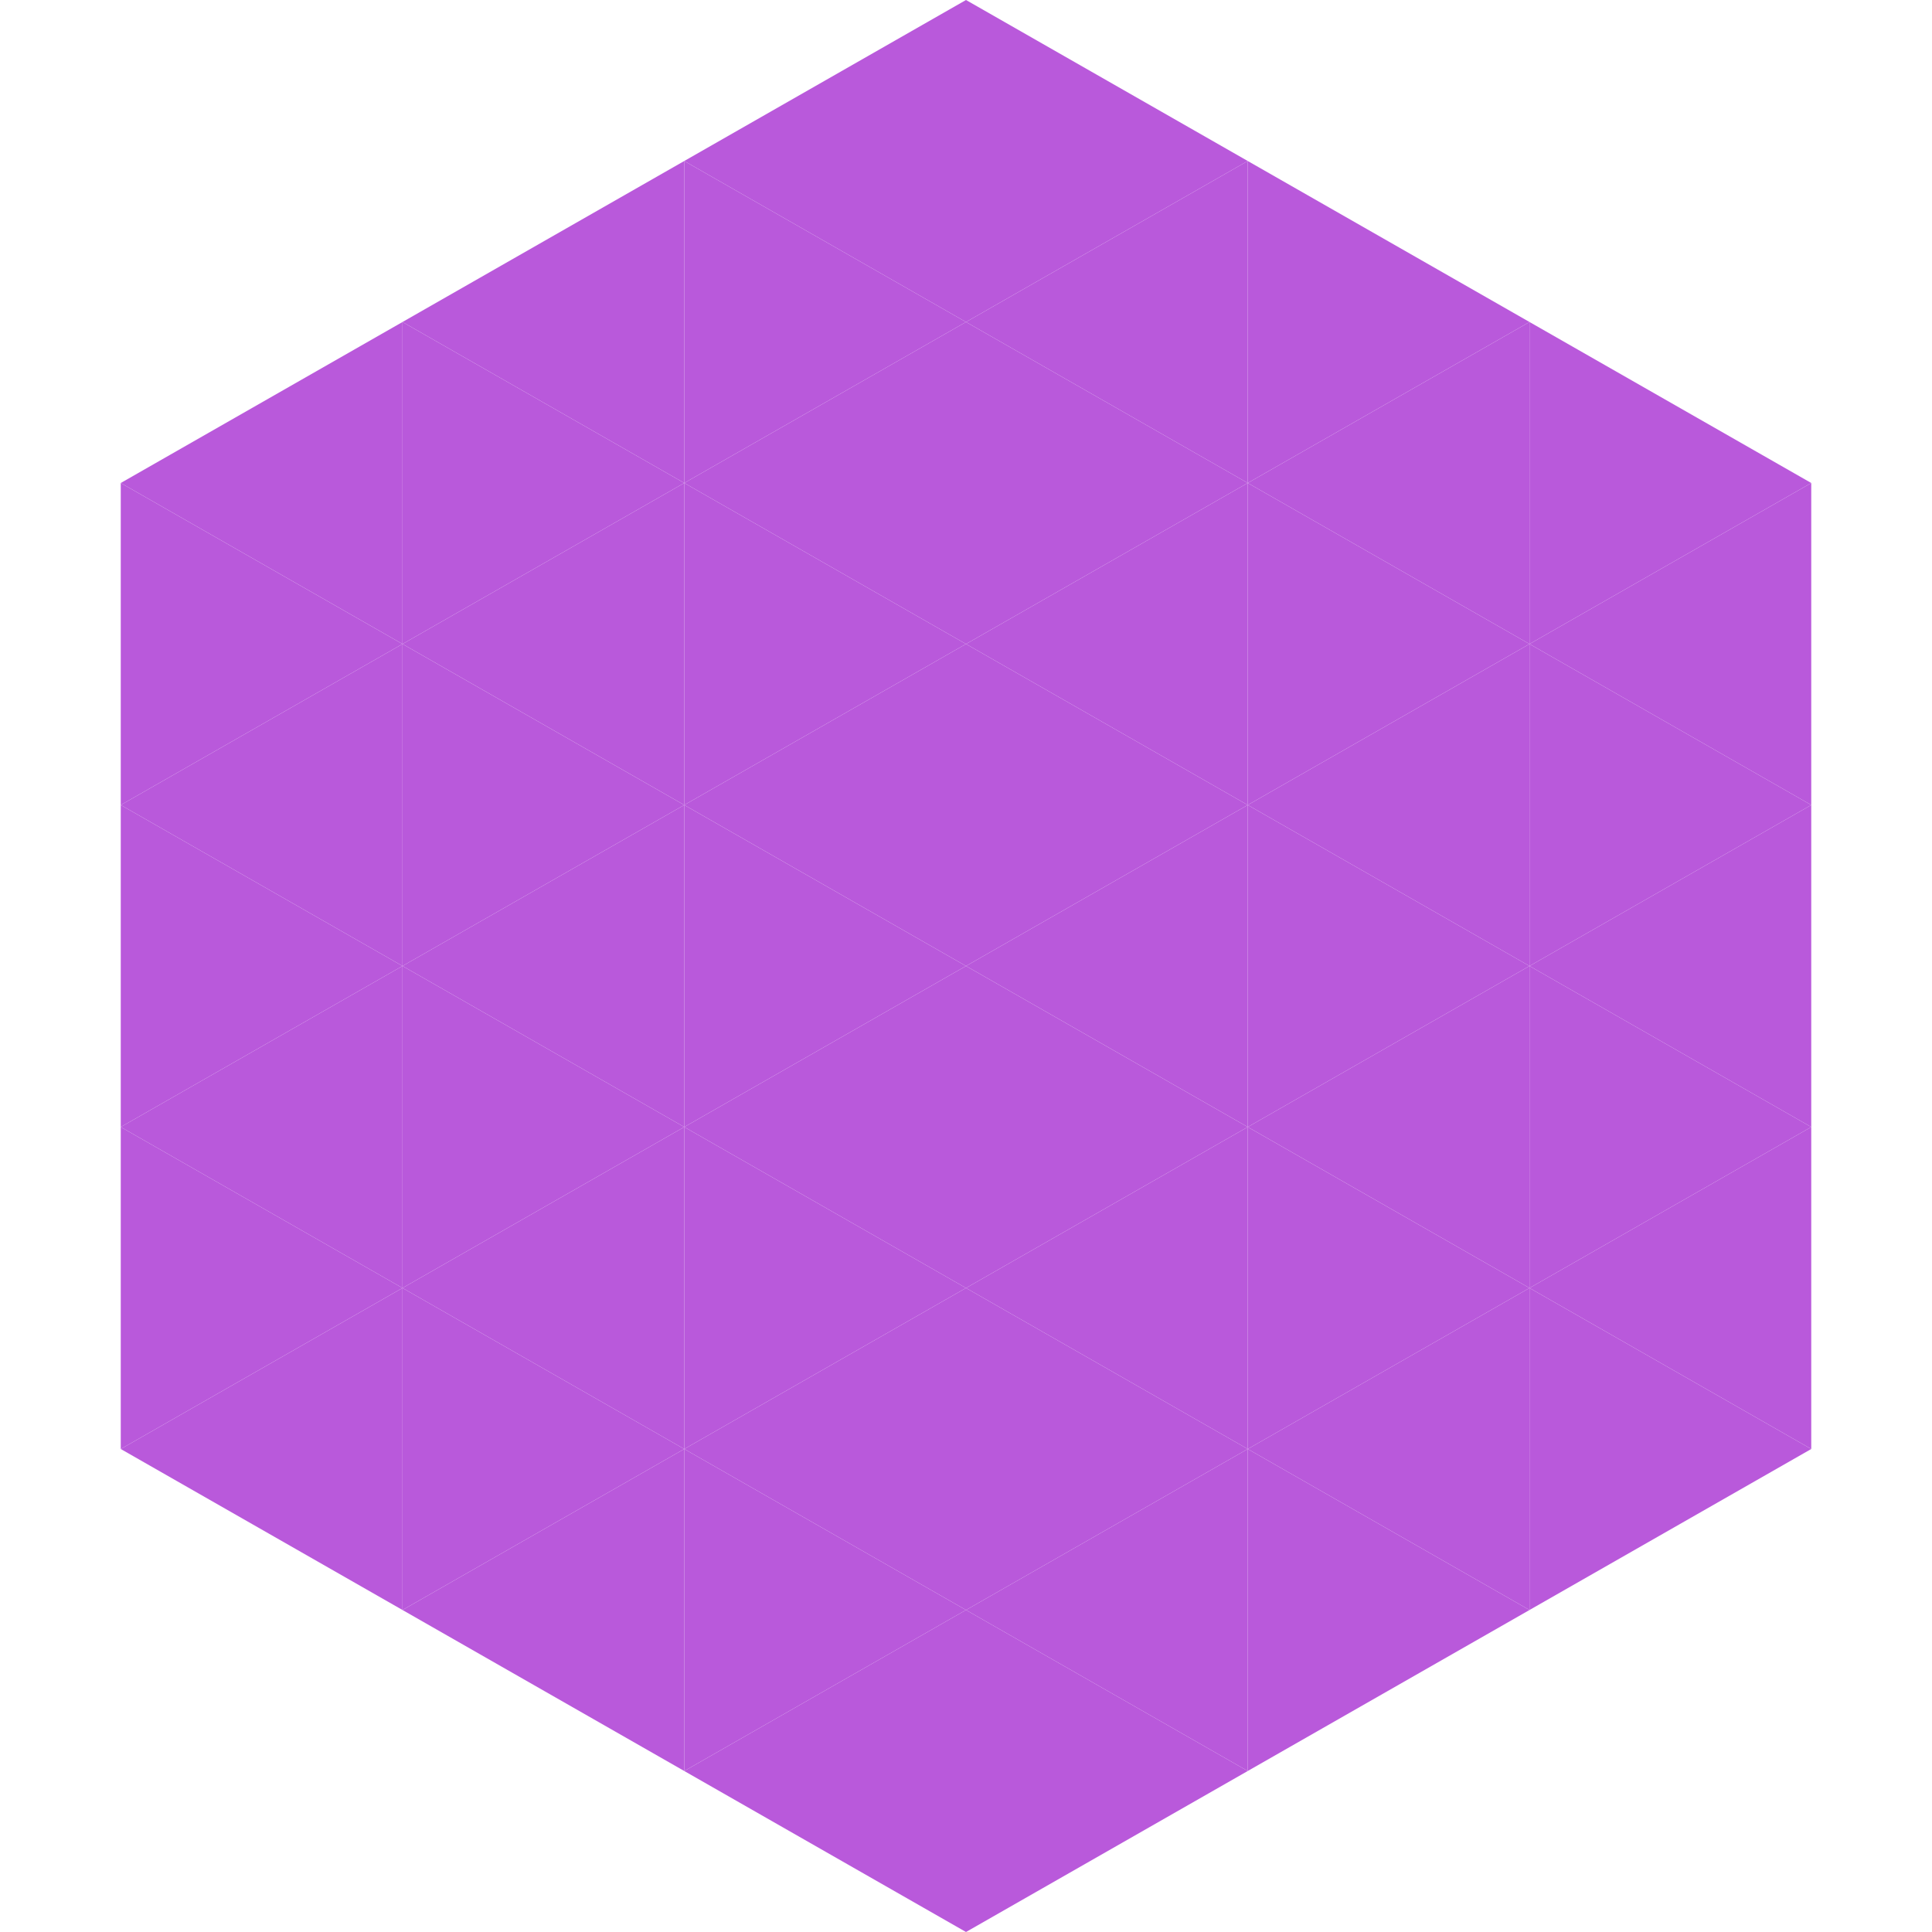 <?xml version="1.0"?>
<!-- Generated by SVGo -->
<svg width="240" height="240"
     xmlns="http://www.w3.org/2000/svg"
     xmlns:xlink="http://www.w3.org/1999/xlink">
<polygon points="50,40 15,60 50,80" style="fill:rgb(185,89,219)" />
<polygon points="190,40 225,60 190,80" style="fill:rgb(185,89,219)" />
<polygon points="15,60 50,80 15,100" style="fill:rgb(185,89,219)" />
<polygon points="225,60 190,80 225,100" style="fill:rgb(185,89,219)" />
<polygon points="50,80 15,100 50,120" style="fill:rgb(185,89,219)" />
<polygon points="190,80 225,100 190,120" style="fill:rgb(185,89,219)" />
<polygon points="15,100 50,120 15,140" style="fill:rgb(185,89,219)" />
<polygon points="225,100 190,120 225,140" style="fill:rgb(185,89,219)" />
<polygon points="50,120 15,140 50,160" style="fill:rgb(185,89,219)" />
<polygon points="190,120 225,140 190,160" style="fill:rgb(185,89,219)" />
<polygon points="15,140 50,160 15,180" style="fill:rgb(185,89,219)" />
<polygon points="225,140 190,160 225,180" style="fill:rgb(185,89,219)" />
<polygon points="50,160 15,180 50,200" style="fill:rgb(185,89,219)" />
<polygon points="190,160 225,180 190,200" style="fill:rgb(185,89,219)" />
<polygon points="15,180 50,200 15,220" style="fill:rgb(255,255,255); fill-opacity:0" />
<polygon points="225,180 190,200 225,220" style="fill:rgb(255,255,255); fill-opacity:0" />
<polygon points="50,0 85,20 50,40" style="fill:rgb(255,255,255); fill-opacity:0" />
<polygon points="190,0 155,20 190,40" style="fill:rgb(255,255,255); fill-opacity:0" />
<polygon points="85,20 50,40 85,60" style="fill:rgb(185,89,219)" />
<polygon points="155,20 190,40 155,60" style="fill:rgb(185,89,219)" />
<polygon points="50,40 85,60 50,80" style="fill:rgb(185,89,219)" />
<polygon points="190,40 155,60 190,80" style="fill:rgb(185,89,219)" />
<polygon points="85,60 50,80 85,100" style="fill:rgb(185,89,219)" />
<polygon points="155,60 190,80 155,100" style="fill:rgb(185,89,219)" />
<polygon points="50,80 85,100 50,120" style="fill:rgb(185,89,219)" />
<polygon points="190,80 155,100 190,120" style="fill:rgb(185,89,219)" />
<polygon points="85,100 50,120 85,140" style="fill:rgb(185,89,219)" />
<polygon points="155,100 190,120 155,140" style="fill:rgb(185,89,219)" />
<polygon points="50,120 85,140 50,160" style="fill:rgb(185,89,219)" />
<polygon points="190,120 155,140 190,160" style="fill:rgb(185,89,219)" />
<polygon points="85,140 50,160 85,180" style="fill:rgb(185,89,219)" />
<polygon points="155,140 190,160 155,180" style="fill:rgb(185,89,219)" />
<polygon points="50,160 85,180 50,200" style="fill:rgb(185,89,219)" />
<polygon points="190,160 155,180 190,200" style="fill:rgb(185,89,219)" />
<polygon points="85,180 50,200 85,220" style="fill:rgb(185,89,219)" />
<polygon points="155,180 190,200 155,220" style="fill:rgb(185,89,219)" />
<polygon points="120,0 85,20 120,40" style="fill:rgb(185,89,219)" />
<polygon points="120,0 155,20 120,40" style="fill:rgb(185,89,219)" />
<polygon points="85,20 120,40 85,60" style="fill:rgb(185,89,219)" />
<polygon points="155,20 120,40 155,60" style="fill:rgb(185,89,219)" />
<polygon points="120,40 85,60 120,80" style="fill:rgb(185,89,219)" />
<polygon points="120,40 155,60 120,80" style="fill:rgb(185,89,219)" />
<polygon points="85,60 120,80 85,100" style="fill:rgb(185,89,219)" />
<polygon points="155,60 120,80 155,100" style="fill:rgb(185,89,219)" />
<polygon points="120,80 85,100 120,120" style="fill:rgb(185,89,219)" />
<polygon points="120,80 155,100 120,120" style="fill:rgb(185,89,219)" />
<polygon points="85,100 120,120 85,140" style="fill:rgb(185,89,219)" />
<polygon points="155,100 120,120 155,140" style="fill:rgb(185,89,219)" />
<polygon points="120,120 85,140 120,160" style="fill:rgb(185,89,219)" />
<polygon points="120,120 155,140 120,160" style="fill:rgb(185,89,219)" />
<polygon points="85,140 120,160 85,180" style="fill:rgb(185,89,219)" />
<polygon points="155,140 120,160 155,180" style="fill:rgb(185,89,219)" />
<polygon points="120,160 85,180 120,200" style="fill:rgb(185,89,219)" />
<polygon points="120,160 155,180 120,200" style="fill:rgb(185,89,219)" />
<polygon points="85,180 120,200 85,220" style="fill:rgb(185,89,219)" />
<polygon points="155,180 120,200 155,220" style="fill:rgb(185,89,219)" />
<polygon points="120,200 85,220 120,240" style="fill:rgb(185,89,219)" />
<polygon points="120,200 155,220 120,240" style="fill:rgb(185,89,219)" />
<polygon points="85,220 120,240 85,260" style="fill:rgb(255,255,255); fill-opacity:0" />
<polygon points="155,220 120,240 155,260" style="fill:rgb(255,255,255); fill-opacity:0" />
</svg>
